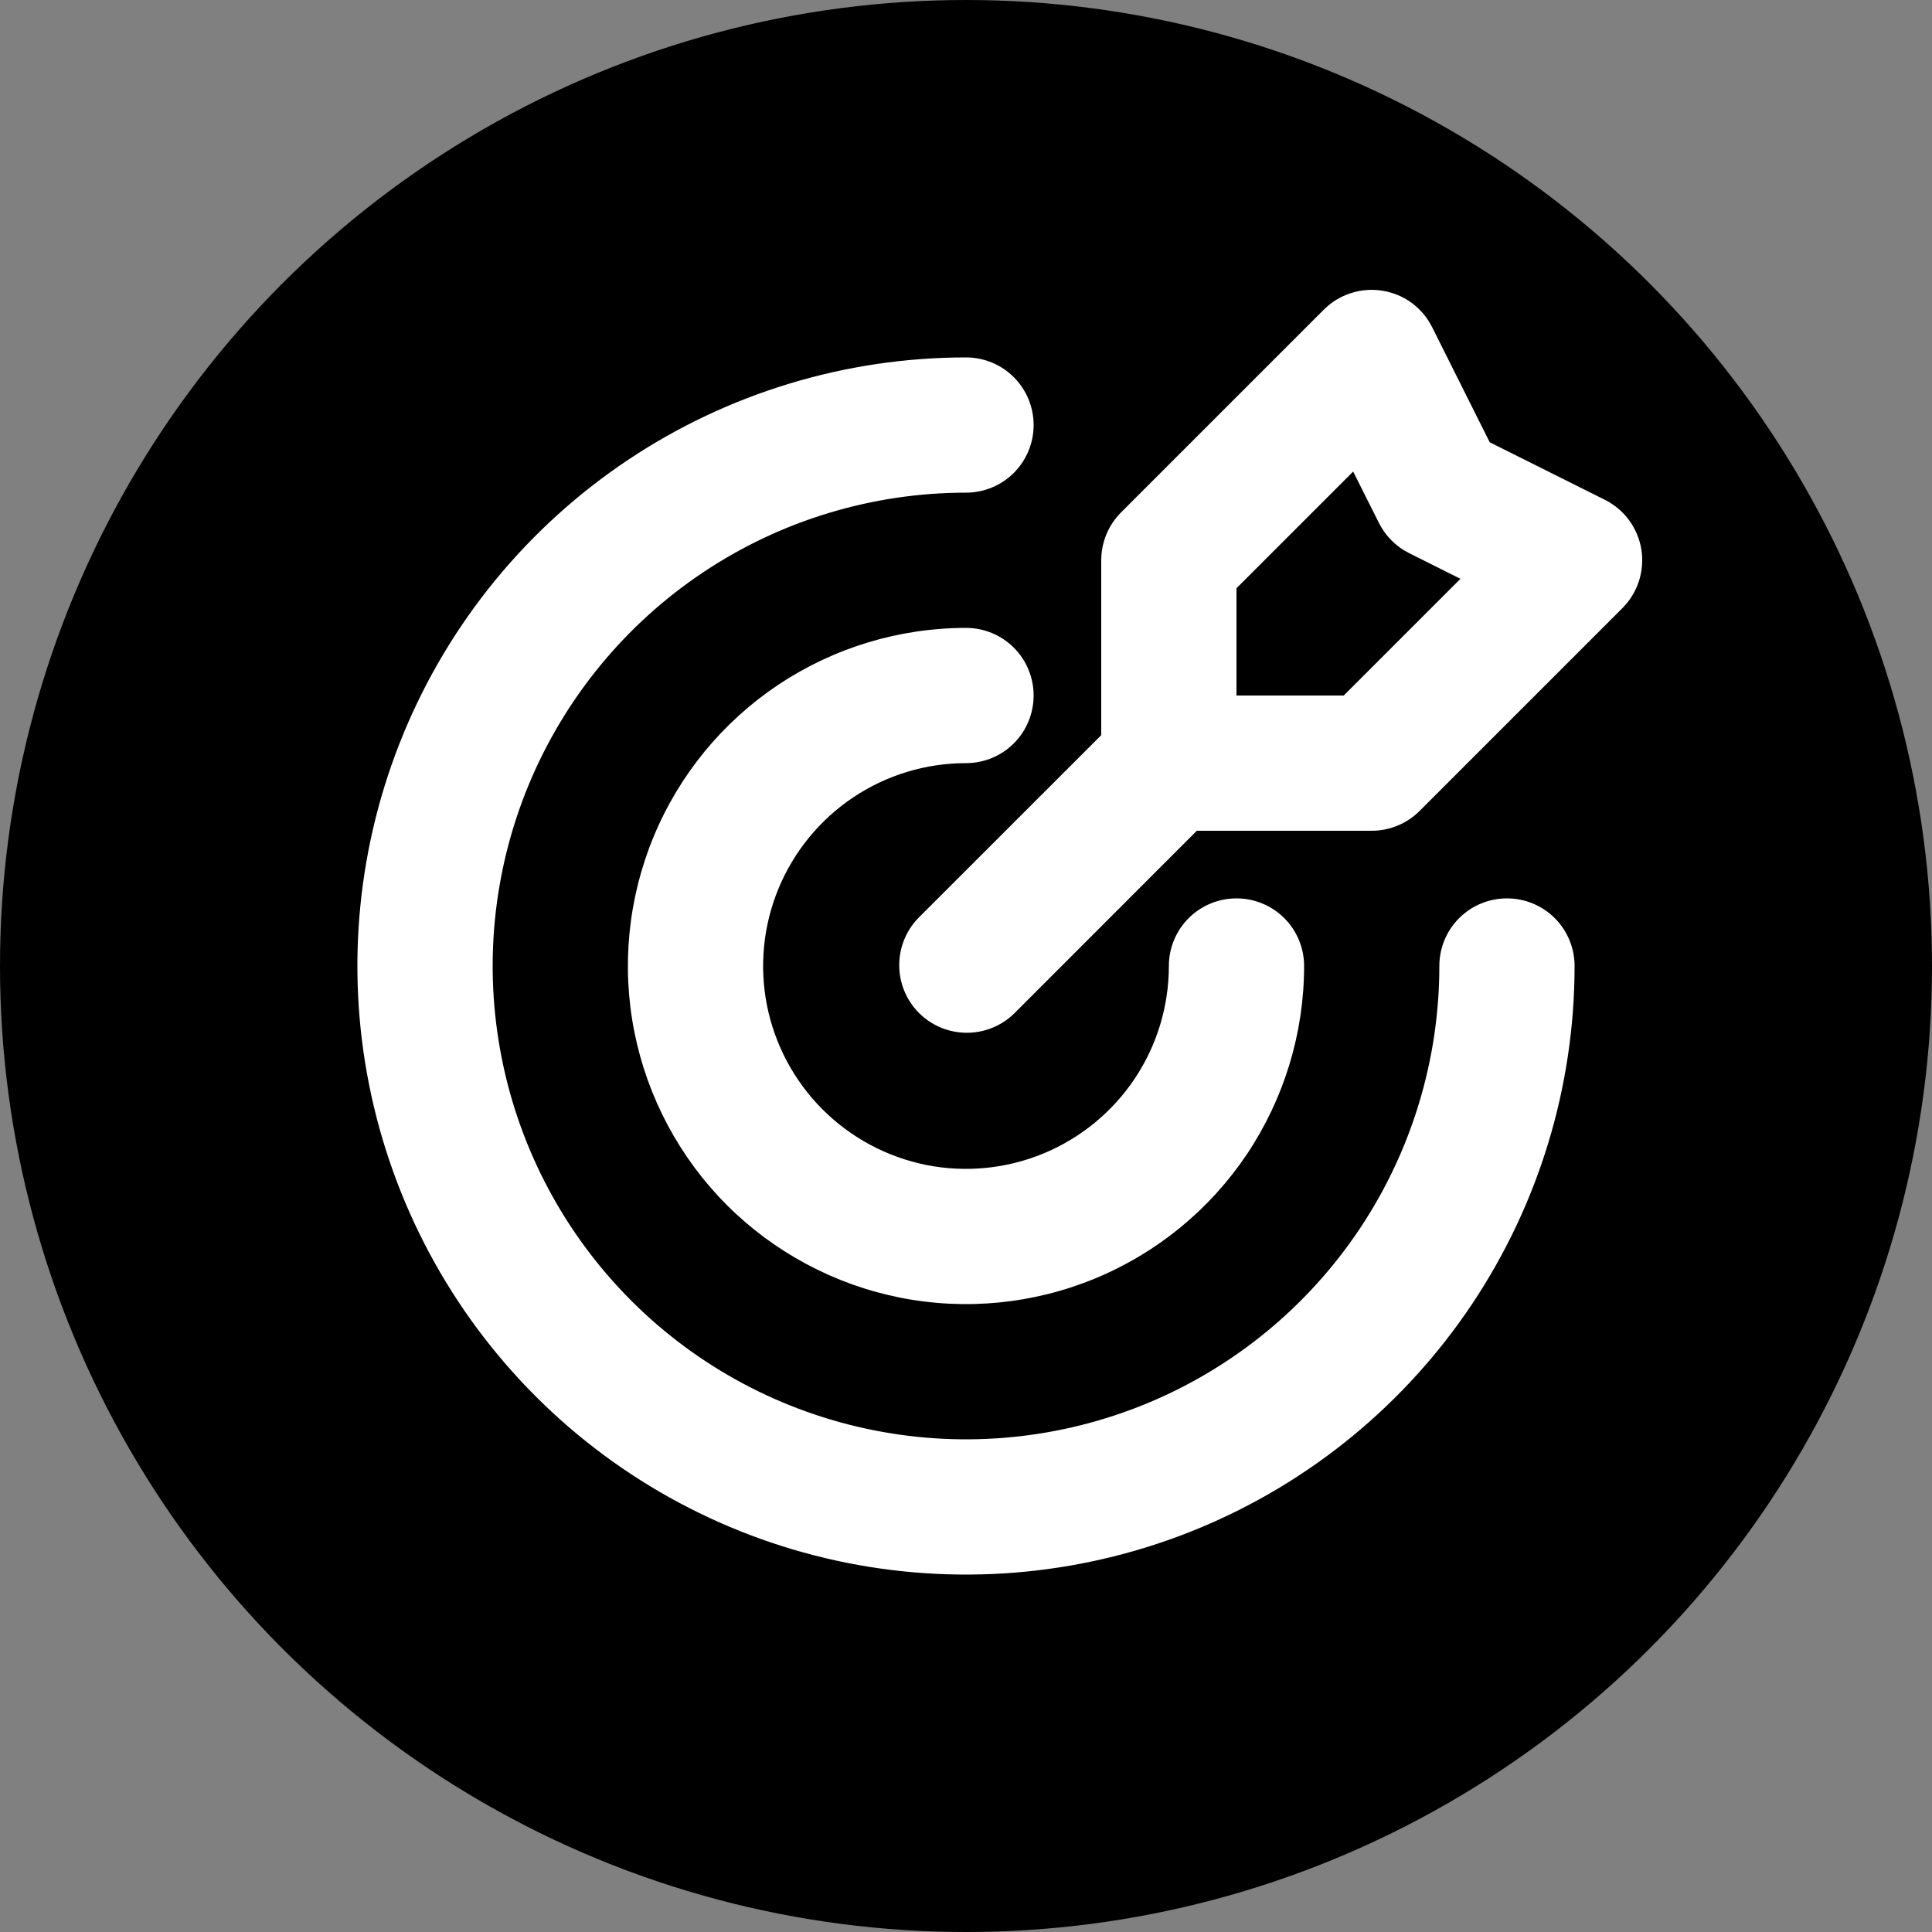 <svg width="25" height="25" viewBox="0 0 25 25" fill="none" xmlns="http://www.w3.org/2000/svg">
<rect x="0" y="0" width="25" height="25" fill="#808080" stroke="none"/>
<g clip-path="url(#clip0_2_34)">
<circle cx="12.5" cy="12.5" r="12.5" fill="black"/>
<path d="M14.25 9.513V7.25C14.25 7.018 14.342 6.795 14.506 6.631L17.131 4.006C17.229 3.908 17.349 3.835 17.481 3.793C17.613 3.75 17.753 3.74 17.89 3.762C18.027 3.784 18.156 3.838 18.268 3.92C18.38 4.003 18.47 4.11 18.532 4.234L19.277 5.723L20.766 6.467C20.89 6.529 20.998 6.619 21.08 6.731C21.162 6.843 21.217 6.973 21.239 7.109C21.261 7.246 21.25 7.387 21.208 7.519C21.165 7.651 21.092 7.771 20.994 7.869L18.369 10.494C18.205 10.658 17.982 10.75 17.75 10.75H15.487L13.119 13.119C12.954 13.278 12.733 13.366 12.503 13.364C12.274 13.362 12.054 13.27 11.892 13.108C11.73 12.946 11.638 12.726 11.636 12.497C11.634 12.267 11.722 12.046 11.881 11.881L14.25 9.513ZM12.5 4.625C12.732 4.625 12.955 4.717 13.119 4.881C13.283 5.045 13.375 5.268 13.375 5.5C13.375 5.732 13.283 5.955 13.119 6.119C12.955 6.283 12.732 6.375 12.5 6.375C11.289 6.375 10.104 6.734 9.097 7.407C8.09 8.08 7.305 9.037 6.841 10.156C6.378 11.275 6.256 12.507 6.493 13.695C6.729 14.883 7.312 15.974 8.169 16.831C9.026 17.688 10.117 18.271 11.305 18.507C12.493 18.744 13.725 18.622 14.844 18.159C15.963 17.695 16.92 16.91 17.593 15.903C18.266 14.896 18.625 13.711 18.625 12.5C18.625 12.268 18.717 12.045 18.881 11.881C19.045 11.717 19.268 11.625 19.5 11.625C19.732 11.625 19.955 11.717 20.119 11.881C20.283 12.045 20.375 12.268 20.375 12.5C20.375 14.057 19.913 15.58 19.048 16.875C18.183 18.17 16.953 19.18 15.514 19.776C14.075 20.372 12.491 20.527 10.964 20.224C9.436 19.92 8.033 19.17 6.932 18.069C5.83 16.967 5.08 15.564 4.776 14.036C4.472 12.509 4.628 10.925 5.224 9.486C5.82 8.047 6.83 6.817 8.125 5.952C9.42 5.087 10.943 4.625 12.5 4.625ZM12.5 8.125C12.732 8.125 12.955 8.217 13.119 8.381C13.283 8.545 13.375 8.768 13.375 9C13.375 9.232 13.283 9.455 13.119 9.619C12.955 9.783 12.732 9.875 12.5 9.875C11.981 9.875 11.473 10.029 11.042 10.317C10.61 10.606 10.274 11.016 10.075 11.495C9.876 11.975 9.824 12.503 9.925 13.012C10.027 13.521 10.277 13.989 10.644 14.356C11.011 14.723 11.479 14.973 11.988 15.075C12.497 15.176 13.025 15.124 13.505 14.925C13.984 14.726 14.394 14.39 14.683 13.958C14.971 13.527 15.125 13.019 15.125 12.5C15.125 12.268 15.217 12.045 15.381 11.881C15.545 11.717 15.768 11.625 16 11.625C16.232 11.625 16.455 11.717 16.619 11.881C16.783 12.045 16.875 12.268 16.875 12.5C16.875 13.365 16.618 14.211 16.138 14.931C15.657 15.65 14.974 16.211 14.174 16.542C13.375 16.873 12.495 16.96 11.646 16.791C10.798 16.622 10.018 16.205 9.406 15.594C8.795 14.982 8.378 14.202 8.209 13.354C8.04 12.505 8.127 11.625 8.458 10.826C8.789 10.026 9.35 9.343 10.069 8.862C10.789 8.382 11.635 8.125 12.5 8.125ZM16 7.612V9H17.388L18.898 7.49L18.233 7.157C18.064 7.072 17.927 6.935 17.843 6.766L17.51 6.102L16 7.612Z" fill="white"/>
</g>
<defs>
<clipPath id="clip0_2_34">
<rect width="25" height="25" fill="white"/>
</clipPath>
</defs>
</svg>
